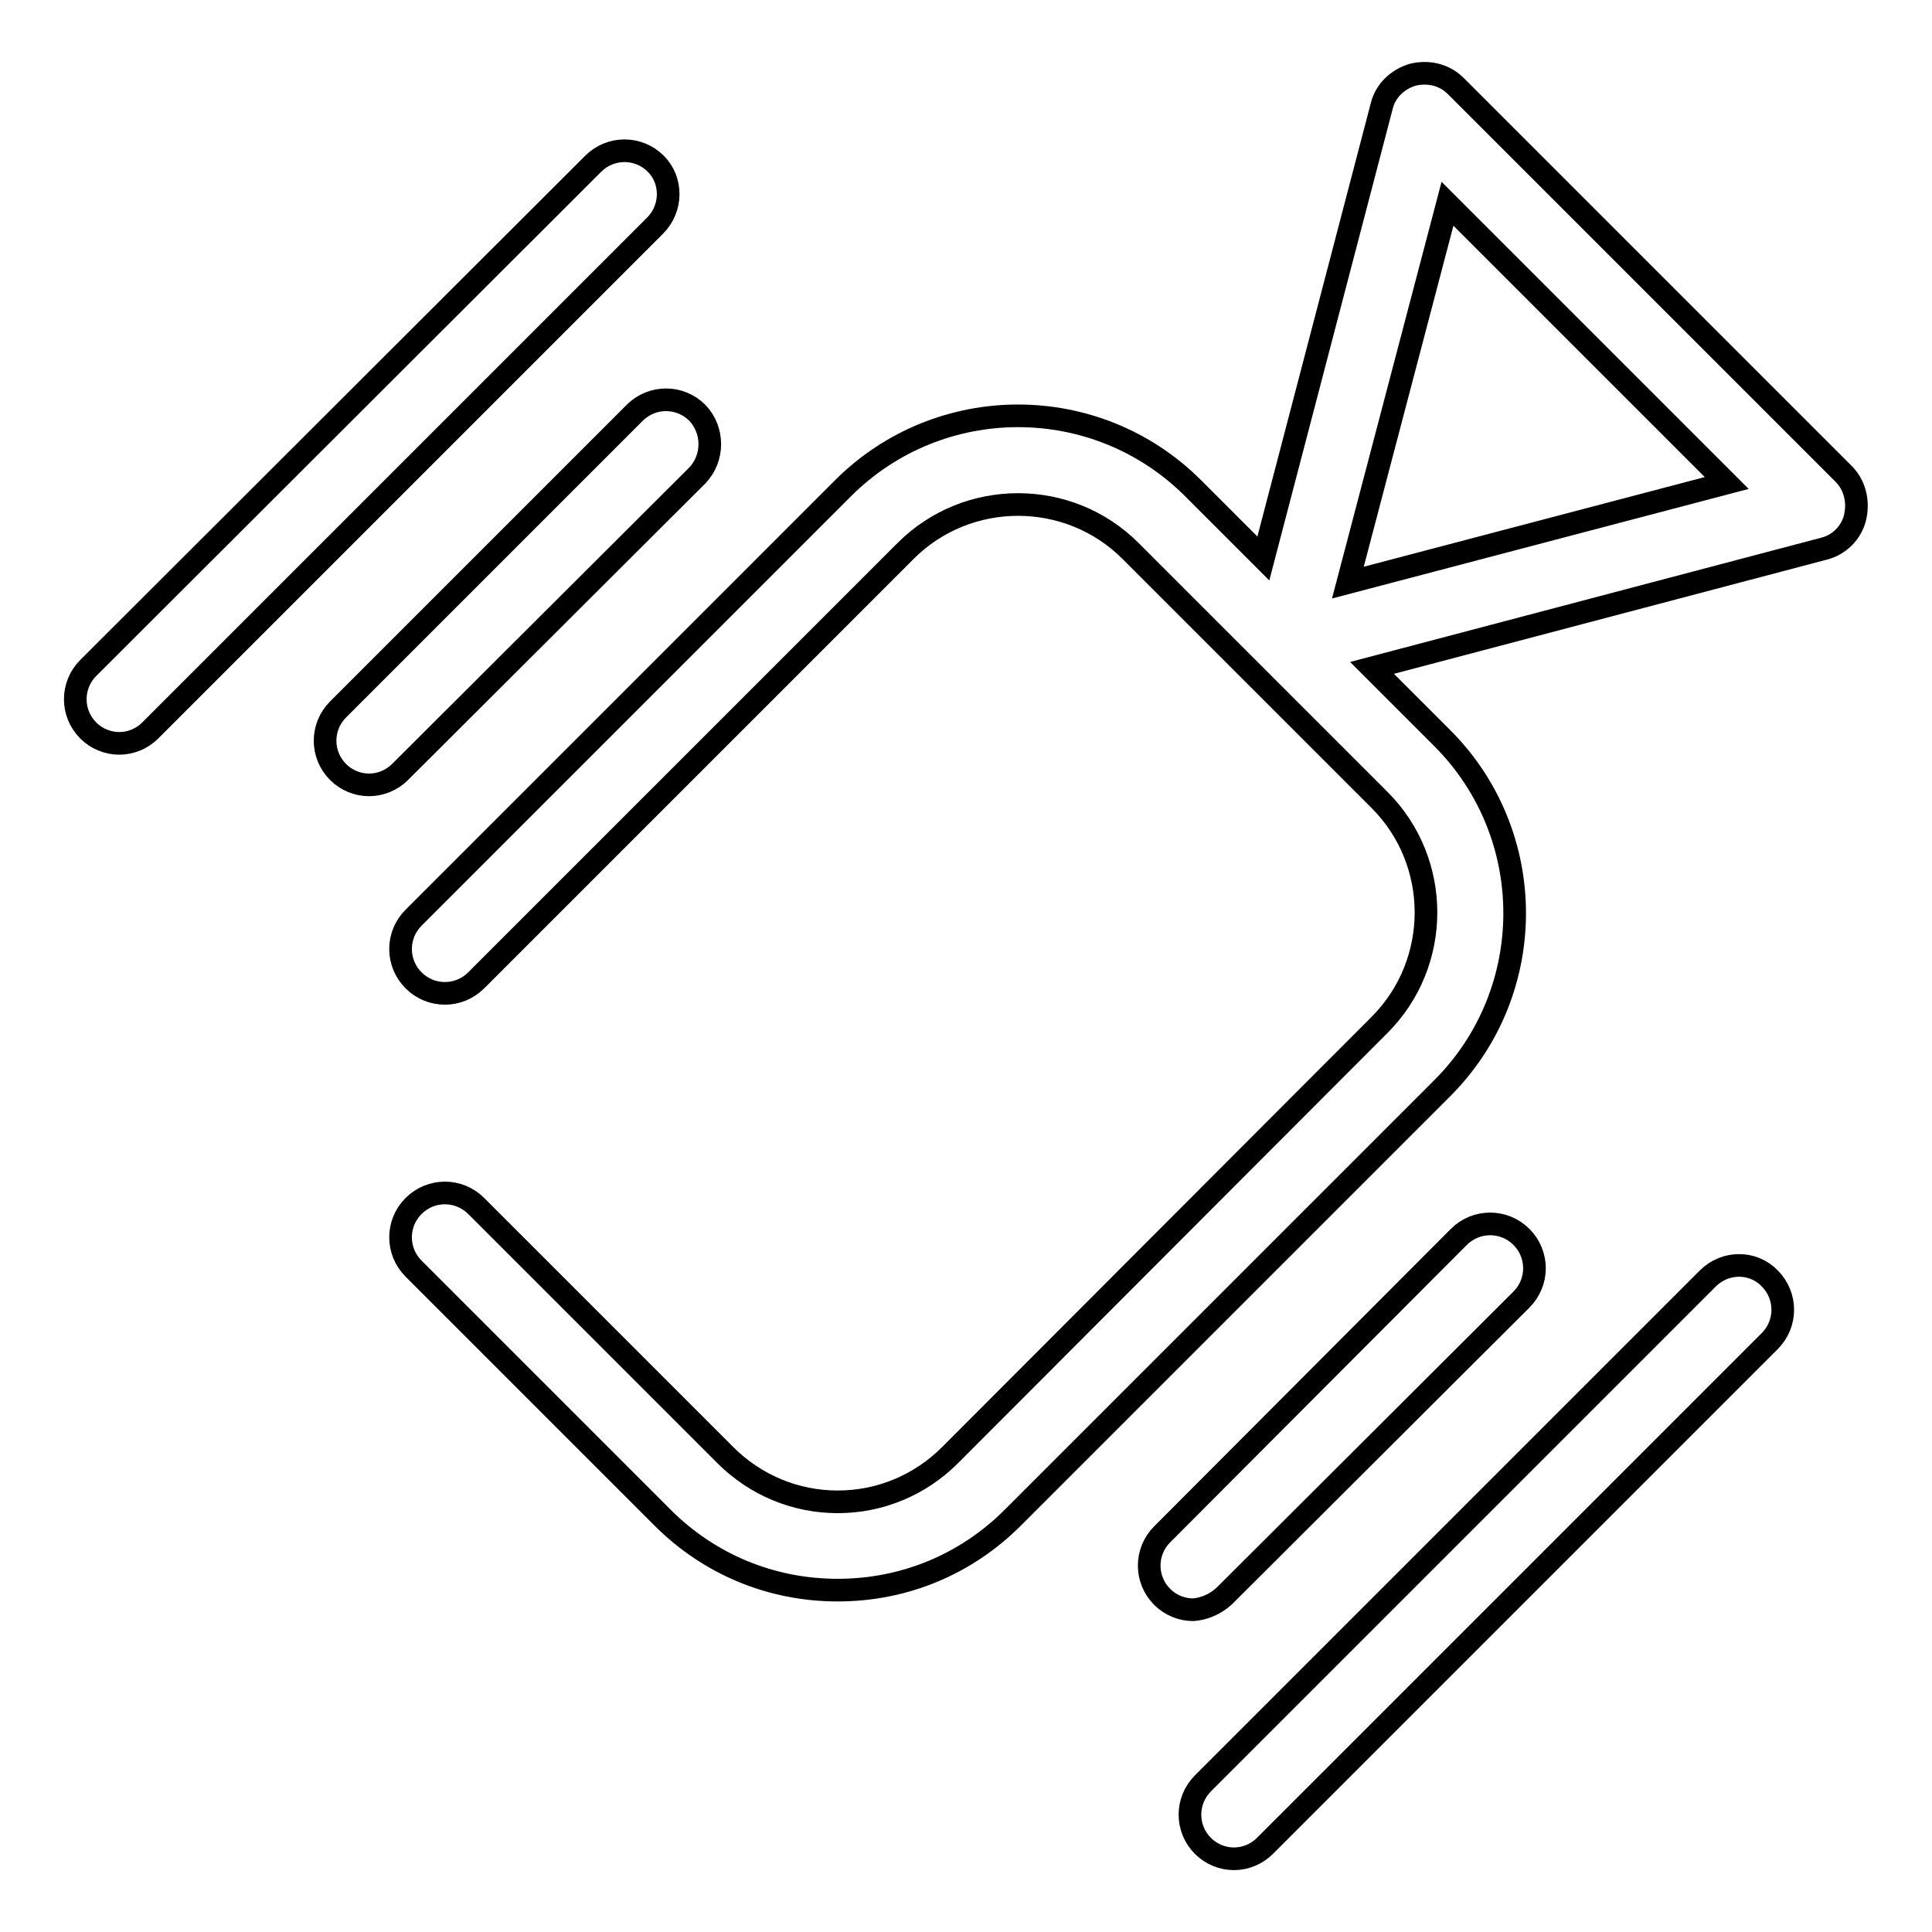 <?xml version="1.0" encoding="utf-8"?>
<!-- Svg Vector Icons : http://www.onlinewebfonts.com/icon -->
<!DOCTYPE svg PUBLIC "-//W3C//DTD SVG 1.1//EN" "http://www.w3.org/Graphics/SVG/1.1/DTD/svg11.dtd">
<svg version="1.1" xmlns="http://www.w3.org/2000/svg" xmlns:xlink="http://www.w3.org/1999/xlink" x="0px" y="0px" viewBox="0 0 256 256" enable-background="new 0 0 256 256" xml:space="preserve">
<g><g><g><path stroke-width="3" fill-opacity="0" stroke="#000000"  d="M244.3,62.8l-51.4-51.4c-1.5-1.5-3.6-2-5.7-1.5c-2,0.6-3.6,2.1-4.1,4.1L167.4,74l-9.3-9.3c-12.8-12.8-33.6-12.8-46.4,0l-56.9,56.9c-2.3,2.3-2.3,6,0,8.3c2.3,2.3,6,2.3,8.3,0L120,73c8.2-8.2,21.6-8.2,29.8,0l16.5,16.5l0,0l0,0l16.5,16.5c8.2,8.2,8.2,21.6,0,29.8l-56.9,57c-4,4-9.3,6.2-14.9,6.2c-5.6,0-10.9-2.2-14.9-6.2l-33-33c-2.3-2.3-6-2.3-8.3,0c-2.3,2.3-2.3,6,0,8.3l33,33c6.2,6.2,14.4,9.6,23.2,9.6c8.8,0,17-3.4,23.2-9.6l56.9-56.9c12.8-12.8,12.8-33.6,0-46.4l-9.3-9.3l59.9-15.8c2-0.5,3.6-2.1,4.1-4.1C246.3,66.5,245.8,64.3,244.3,62.8z M178.6,77.2l13.2-50.2l37,37L178.6,77.2z"/><path stroke-width="3" fill-opacity="0" stroke="#000000"  d="M92.4,54.7c-2.3-2.3-6-2.3-8.3,0L44.8,94c-2.3,2.3-2.3,6,0,8.3c1.1,1.1,2.6,1.7,4.1,1.7c1.5,0,3-0.6,4.1-1.7L92.4,63C94.6,60.7,94.6,57,92.4,54.7z"/><path stroke-width="3" fill-opacity="0" stroke="#000000"  d="M86.9,21.7c-2.3-2.3-6-2.3-8.3,0L11.7,88.5c-2.3,2.3-2.3,6,0,8.3c1.1,1.1,2.6,1.7,4.1,1.7s3-0.6,4.1-1.7l66.9-66.9C89.1,27.6,89.1,23.9,86.9,21.7z"/><path stroke-width="3" fill-opacity="0" stroke="#000000"  d="M162.2,211.5l39.4-39.3c2.3-2.3,2.3-6,0-8.3c-2.3-2.3-6-2.3-8.3,0l-39.3,39.4c-2.3,2.3-2.3,6,0,8.3c1.1,1.1,2.6,1.7,4.1,1.7C159.5,213.2,161,212.6,162.2,211.5z"/><path stroke-width="3" fill-opacity="0" stroke="#000000"  d="M226.3,169.4l-66.9,66.9c-2.3,2.3-2.3,6,0,8.3c1.1,1.1,2.6,1.7,4.1,1.7c1.5,0,3-0.6,4.1-1.7l66.9-66.9c2.3-2.3,2.3-6,0-8.3C232.3,167.1,228.6,167.1,226.3,169.4z"/></g><g></g><g></g><g></g><g></g><g></g><g></g><g></g><g></g><g></g><g></g><g></g><g></g><g></g><g></g><g></g></g></g>
</svg>
